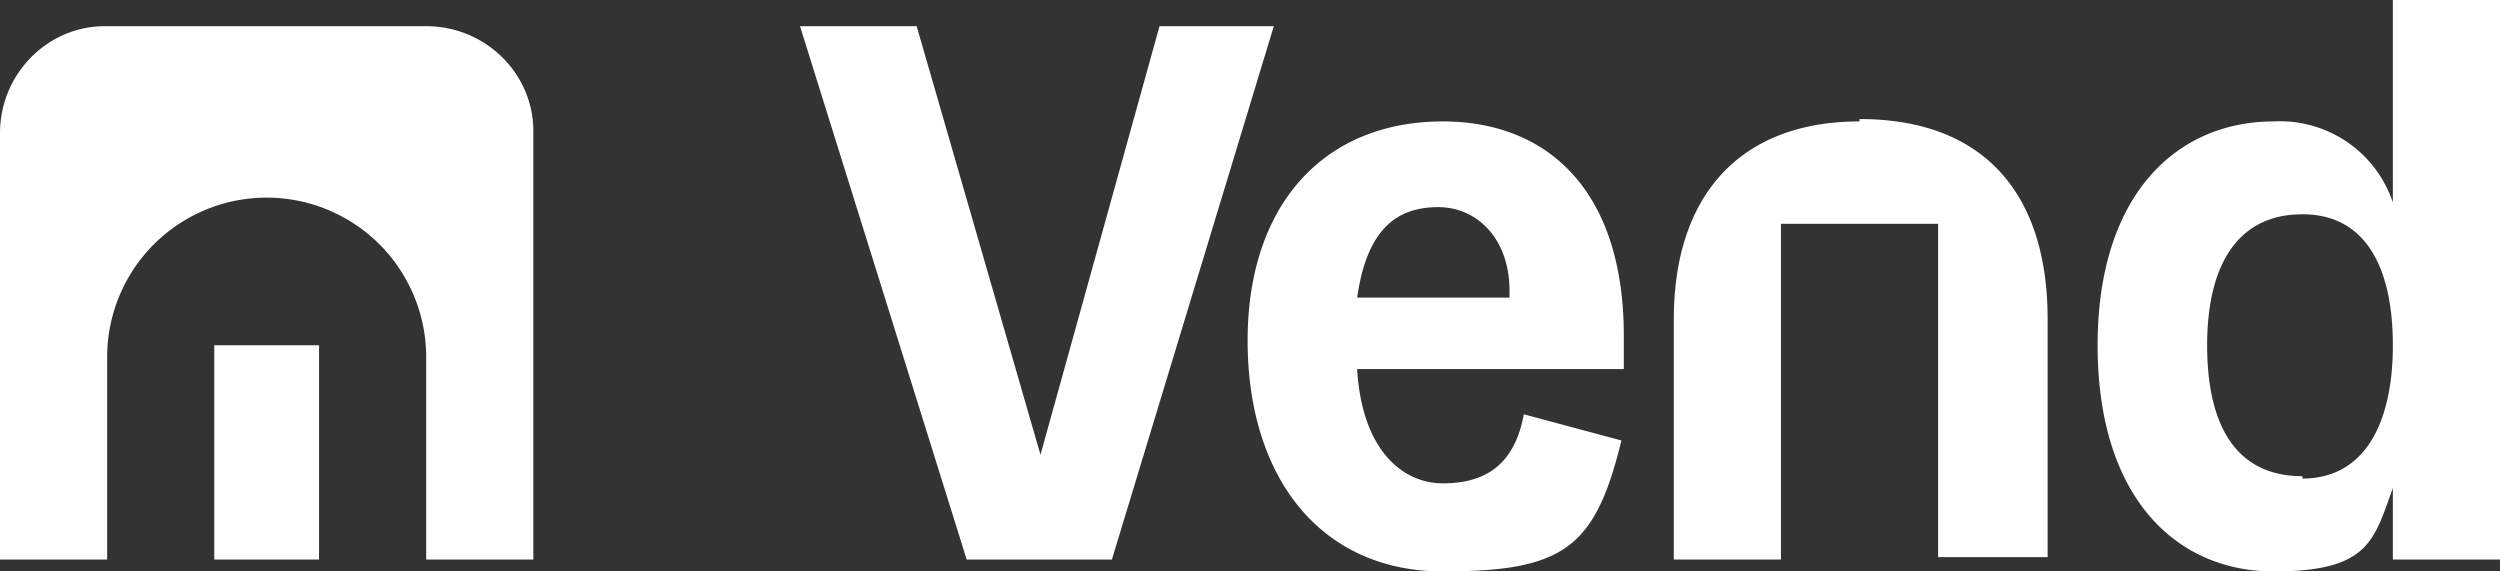 <svg width="105" height="24" fill="#ffffff" xmlns="http://www.w3.org/2000/svg"><rect width="100%" height="100%" fill="#333333" stroke="none"/><title>Vend home</title><path d="M78.1 5.1c-5.1 0-7.8 3.2-7.8 8.3v10.1h4.5V9.4h6.6v14H86v-10C86 8.1 83.3 5 78.1 5ZM60.6 5.1c-5 0-8.2 3.5-8.2 9.2 0 5.8 3.1 9.7 8.2 9.7s6.4-1 7.5-5.5L64 17.4c-.4 2.2-1.7 2.9-3.4 2.9s-3.4-1.4-3.6-4.8h11.2v-1.4c0-6.1-3.2-9-7.6-9Zm2.8 7.4H57c.4-2.8 1.6-3.8 3.4-3.8 1.7 0 3 1.4 3 3.5v.3ZM100.5 0v8.5a5 5 0 0 0-5-3.4c-4.1 0-7.4 3.1-7.4 9.4 0 6.4 3.3 9.5 7.4 9.5 4 0 4.2-1.3 5-3.5v3h4.5V0h-4.5Zm-3.8 20c-2.7 0-4-2-4-5.5 0-3.4 1.3-5.5 4-5.5s3.8 2.3 3.8 5.5c0 3.3-1.2 5.6-3.8 5.6ZM48.7 1.1l-5 18-5.2-18h-4.9l7 22.4h6.1l6.8-22.4h-4.8ZM9 23.5h4.4v-9H9v9Z"></path><path d="M18 1.1H4.4C2 1.1 0 3.1 0 5.6v17.9h4.5V15a6.7 6.7 0 0 1 13.4 0v8.5h4.5v-18c0-2.4-2-4.4-4.5-4.4Z"></path></svg>